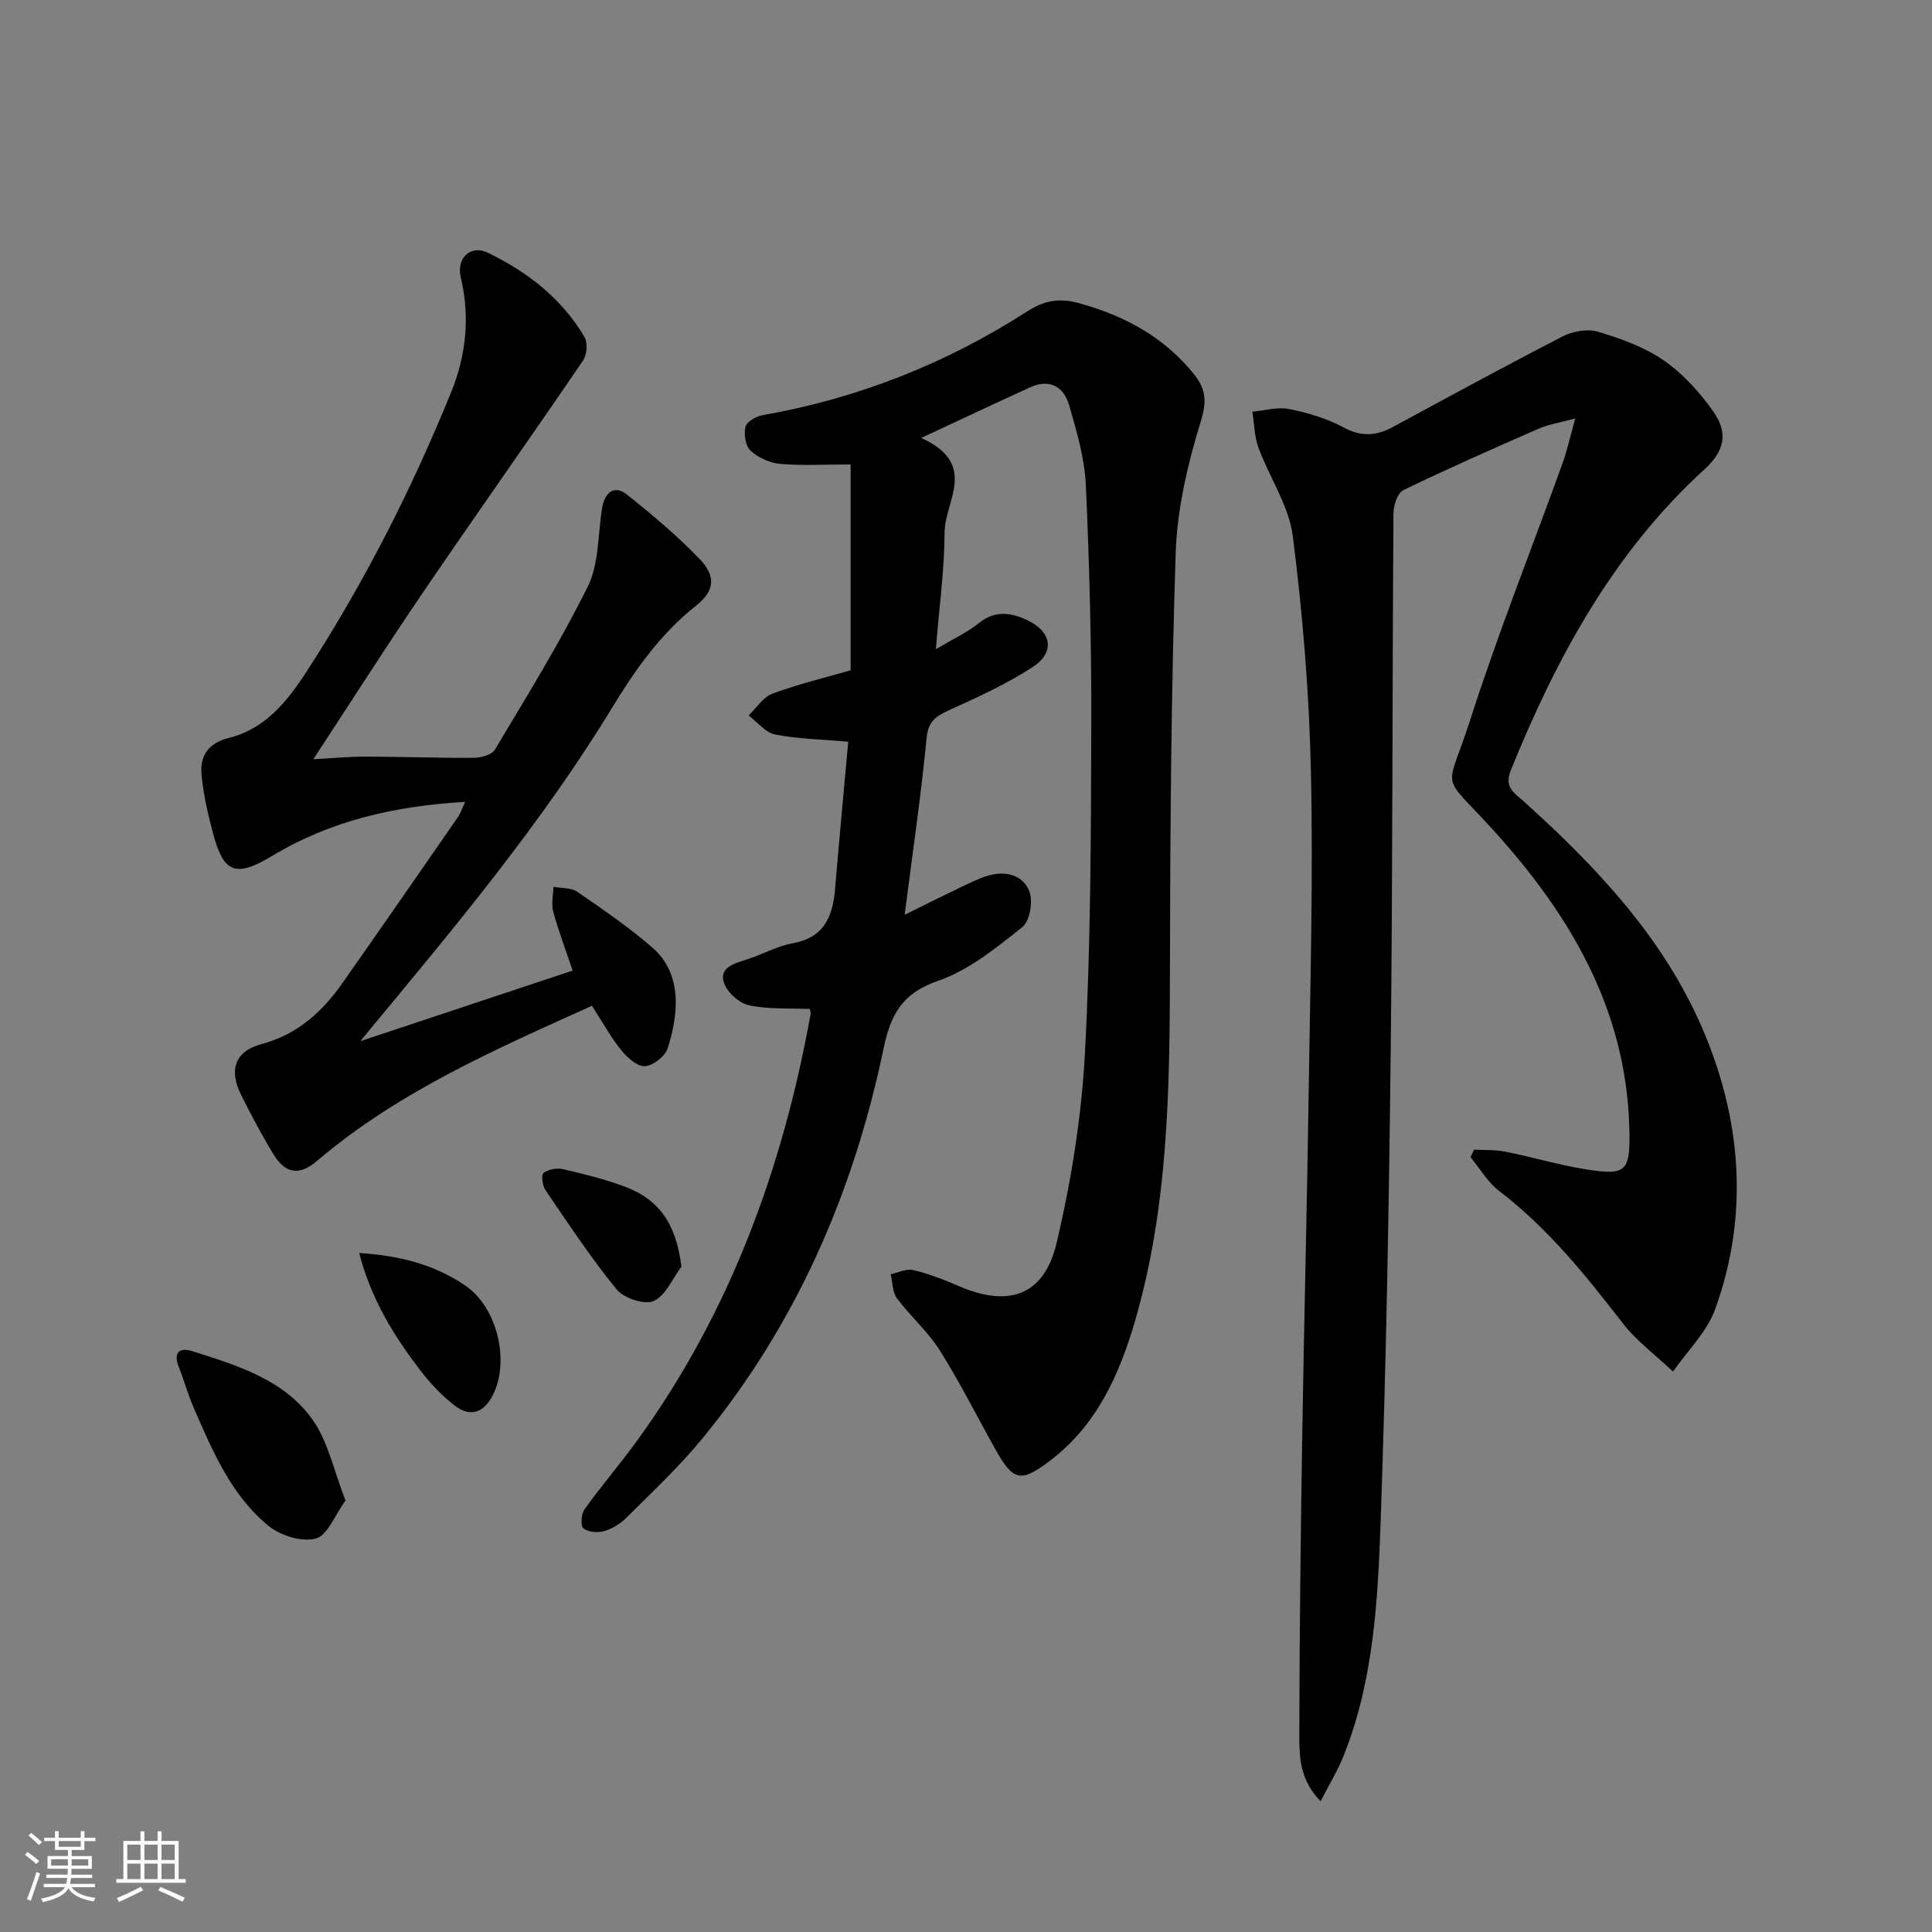 <svg enable-background="new 0 0 400 400" viewBox="0 0 400 400" xmlns="http://www.w3.org/2000/svg"><rect x="0" y="0" width="400" height="400" fill="#808080" stroke="none"/><path d="m5.17 384 .55-.58c.85.61 1.65 1.24 2.4 1.87l-.59.64c-.83-.73-1.62-1.38-2.36-1.93m1.22 9.53-.82-.34c.71-1.76 1.37-3.64 1.98-5.63.24.13.5.25.76.36-.6 1.67-1.24 3.54-1.92 5.61m-.5-13.5.57-.54c.56.44 1.31 1.06 2.26 1.87l-.65.64c-.67-.66-1.4-1.32-2.18-1.97m3.25.46h2.24v-1.36h.77v1.36h4.57v-1.36h.76v1.36h2.28v.69h-2.28v1.84h-2.64v1.26h4.18v2.64h-4.21c0 .45-.02.86-.05 1.21h4.32v.69h-4.38c-.04.34-.1.75-.19 1.22h5.15v.69h-4.82c.87 1.19 2.51 1.92 4.93 2.19-.17.31-.3.57-.37.76-2.77-.49-4.52-1.41-5.26-2.76-.56 1.26-2.3 2.23-5.24 2.9-.12-.24-.26-.48-.43-.72 2.73-.55 4.38-1.34 4.96-2.38h-4.38v-.69h4.65c.1-.38.17-.79.21-1.22h-4.32v-.69h4.4c.03-.34.05-.75.05-1.21h-4.2v-2.64h4.23v-1.26h-2.69v-1.84h-2.24zm1.46 4.46v1.29h3.45c.01-.4.02-.57.01-.53v-.32-.45h-3.46zm1.55-2.59h4.57v-1.19h-4.57zm6.11 2.59h-3.42v.77c-.01.19-.01.37-.02.53h3.44z" fill="#fafbfc"/><path d="m32.63 379.16h.82v1.98h3.54v7.89h1.46v.78h-14.37v-.78h1.46v-7.89h3.54v-1.98h.82v1.98h2.73zm-3.49 11.48.5.73c-1.61.82-3.28 1.63-5 2.42-.13-.27-.28-.55-.44-.82 1.75-.73 3.4-1.5 4.94-2.33m-2.78-5.55h2.73v-3.18h-2.73zm0 3.95h2.73v-3.2h-2.73zm3.54-3.95h2.73v-3.18h-2.73zm0 3.95h2.73v-3.2h-2.73zm7.89 4.68c-1.84-.92-3.51-1.7-5.02-2.32l.45-.73c1.89.8 3.57 1.55 5.04 2.23zm-1.62-11.81h-2.73v3.18h2.73zm-2.73 7.13h2.73v-3.2h-2.73z" fill="#fafbfc"/><g fill="#000001"><path d="m190.72 90.67c11.96 5.42 4.87 13.08 4.85 19.52-.03 7.72-1.11 15.43-1.81 24.22 3.67-2.18 6.54-3.5 8.93-5.42 3.25-2.61 6.45-2.21 9.79-.69 5.22 2.37 6.08 6.67 1.37 9.77-5.36 3.52-11.3 6.21-17.16 8.88-2.74 1.25-4.49 2.22-4.84 5.8-1.17 12.02-2.93 23.98-4.55 36.65 4.02-1.98 7.67-3.82 11.35-5.58 1.95-.93 3.9-1.93 5.95-2.54 3.58-1.06 7.19-.11 8.51 3.24.81 2.06.11 6.19-1.46 7.44-5.39 4.27-11.05 8.91-17.4 11.1-7.39 2.55-9.81 6.82-11.3 13.96-6.23 29.88-18.15 57.3-37.7 81.01-4.74 5.75-10.24 10.89-15.53 16.17-1.25 1.25-2.94 2.31-4.62 2.8-1.33.39-3.29.22-4.31-.57-.62-.48-.47-2.96.21-3.91 3.48-4.86 7.39-9.41 10.9-14.24 19.22-26.49 30.15-56.37 35.93-88.33.06-.31-.09-.65-.16-1.05-4.2-.19-8.52.1-12.59-.77-2.04-.44-4.54-2.68-5.2-4.66-1.01-3.03 1.91-3.94 4.43-4.72 3.33-1.03 6.48-2.85 9.86-3.47 6.54-1.2 8.25-5.59 8.73-11.3.84-10.1 1.8-20.18 2.72-30.42-5.37-.47-10.34-.56-15.15-1.49-2-.39-3.66-2.57-5.48-3.94 1.63-1.55 3-3.81 4.94-4.52 5.42-2 11.08-3.36 16.18-4.83 0-14.27 0-28.16 0-42.62-5.42 0-10.05.28-14.62-.12-2.14-.19-4.54-1.29-6.11-2.75-1.05-.96-1.41-3.41-1.03-4.94.26-1.05 2.22-2.16 3.57-2.4 19.75-3.46 38.02-10.72 54.84-21.53 3.54-2.27 6.69-2.76 10.73-1.63 9.4 2.62 17.53 6.99 23.73 14.71 2.48 3.09 2.66 5.63 1.38 9.79-2.71 8.8-4.89 18.09-5.19 27.24-.94 28.78-1.14 57.6-1.19 86.41-.04 24.49-.33 48.93-7.26 72.68-3.26 11.15-7.99 21.57-17.65 28.87-5.99 4.53-7.54 4.17-11.28-2.52-3.81-6.82-7.32-13.83-11.48-20.42-2.46-3.9-6.08-7.04-8.86-10.77-.94-1.27-.88-3.29-1.28-4.97 1.55-.32 3.24-1.19 4.64-.86 3.18.76 6.3 1.94 9.31 3.26 10.38 4.55 17.8 2.1 20.39-8.83 3.04-12.84 5.16-26.09 5.87-39.26 1.21-22.6 1.25-45.27 1.32-67.91.05-16.6-.38-33.21-1.13-49.79-.25-5.55-1.89-11.1-3.45-16.49-1.12-3.89-4.05-5.6-8.15-3.71-6.93 3.17-13.81 6.41-22.49 10.45z"/><path d="m326.14 86.64c-3.27.89-5.52 1.21-7.52 2.09-9.42 4.12-18.83 8.27-28.08 12.75-1.2.58-2.03 3.16-2.04 4.81-.25 36.82-.15 73.65-.56 110.48-.36 32.62-.94 65.24-2.08 97.84-.58 16.57-1.42 33.28-7.72 49.01-1.2 2.99-2.91 5.78-4.72 9.31-4.26-4.33-4.41-9.08-4.41-13.5.03-20.64.28-41.28.6-61.91.38-23.97 1-47.94 1.35-71.91.32-21.98.93-43.97.45-65.93-.35-16.25-1.7-32.53-3.74-48.65-.8-6.31-4.85-12.17-7.12-18.34-.85-2.32-.86-4.96-1.26-7.45 2.54-.23 5.19-1.04 7.58-.56 3.87.78 7.82 1.94 11.27 3.8 3.68 1.99 6.79 1.79 10.23-.07 11.69-6.32 23.35-12.69 35.17-18.76 2.09-1.08 5.13-1.62 7.3-.97 4.73 1.42 9.6 3.16 13.61 5.93 3.98 2.75 7.46 6.59 10.26 10.58 2.83 4.02 2.79 7.78-1.76 11.93-18.85 17.17-30.71 39.02-40.16 62.38-1.46 3.6.83 4.74 2.76 6.48 14.95 13.48 28.75 28.11 36.82 46.74 8.14 18.81 9.84 38.61 2.76 58.28-1.71 4.76-5.77 8.67-8.75 12.97-3.54-3.36-7.58-6.33-10.52-10.15-7.65-9.92-15.46-19.58-25.51-27.27-2.36-1.81-3.94-4.62-5.89-6.97.24-.52.48-1.04.72-1.56 2.15.12 4.34-.01 6.43.41 5.53 1.1 10.96 2.73 16.51 3.63 8.67 1.4 9.5.68 9.2-8.93-.74-24.26-12.26-43.75-28.08-61.18-11.32-12.47-9.81-7.41-4.88-22.8 5.72-17.85 12.68-35.3 19.04-52.94 1.02-2.72 1.63-5.59 2.74-9.57z"/><path d="m122.56 208.24c-20.13 9.08-40.09 17.79-56.92 32.11-3.64 3.1-6.54 2.71-9.03-1.38-2.42-3.97-4.6-8.1-6.68-12.26-2.59-5.18-1.31-9.05 4.18-10.53 7.42-1.99 12.55-6.61 16.76-12.6 8.03-11.43 15.98-22.92 23.94-34.41.53-.76.81-1.69 1.49-3.15-14.55.85-27.78 3.87-39.86 11.13-7.65 4.59-10.12 3.72-12.36-4.72-1.06-3.99-2-8.06-2.36-12.16-.33-3.84 1.46-6.45 5.69-7.5 7.45-1.84 12.01-7.5 15.96-13.57 11.91-18.32 21.78-37.71 30.01-57.93 3.15-7.74 3.96-15.68 2.01-23.88-.93-3.9 2.01-6.81 5.6-5.07 8.19 3.96 15.3 9.45 20.01 17.43.71 1.2.53 3.7-.29 4.9-10.93 16.05-22.16 31.89-33.09 47.94-7.65 11.24-14.96 22.71-22.75 34.6 3.8-.2 7.32-.54 10.84-.54 7.45.01 14.91.3 22.36.25 1.5-.01 3.74-.61 4.39-1.68 6.63-11.12 13.48-22.17 19.22-33.75 2.32-4.68 2.11-10.63 2.93-16.02.57-3.67 2.62-5.12 5.27-3 5.18 4.14 10.29 8.44 14.88 13.19 3.57 3.69 3.22 6.69-.69 9.79-7.32 5.8-12.53 13.2-17.32 21.06-14.5 23.82-32.33 45.15-50.07 66.54-.41.5-.81 1-2.06 2.53 15.27-5.08 29.39-9.77 43.94-14.61-1.39-4.13-2.9-8.13-4.03-12.24-.43-1.58.02-3.4.06-5.11 1.67.32 3.66.16 4.94 1.04 5.32 3.66 10.68 7.33 15.54 11.55 6.62 5.75 5.14 14.65 3.17 20.84-.53 1.65-2.99 3.6-4.68 3.71-1.59.1-3.69-1.75-4.91-3.27-2.17-2.67-3.85-5.77-6.09-9.23z"/><path d="m71.53 310.67c-2.22 3.03-3.71 7.21-6.15 7.87-2.88.77-7.31-.6-9.78-2.62-7.79-6.38-11.64-15.59-15.55-24.6-1.19-2.73-1.97-5.63-3.07-8.41-1.18-2.99.31-3.96 2.78-3.18 9.37 2.97 19.11 5.89 25.03 14.31 3.16 4.52 4.33 10.46 6.74 16.63z"/><path d="m74.37 259.42c8.55.55 15.63 2.44 21.96 6.74 6.6 4.47 9.33 15.67 5.66 22.78-1.85 3.58-4.64 4.49-7.72 2.16-2.74-2.07-5.18-4.68-7.28-7.42-5.43-7.11-10.14-14.66-12.62-24.26z"/><path d="m141.09 262.23c-1.87 2.49-3.28 6.03-5.77 7.13-1.9.84-6.16-.58-7.65-2.4-5.33-6.51-9.98-13.59-14.73-20.55-.63-.93-.93-3.18-.43-3.55 1-.76 2.76-1.09 4.02-.8 4.19.95 8.4 2.01 12.44 3.47 7.6 2.75 10.97 7.81 12.12 16.7z"/></g></svg>